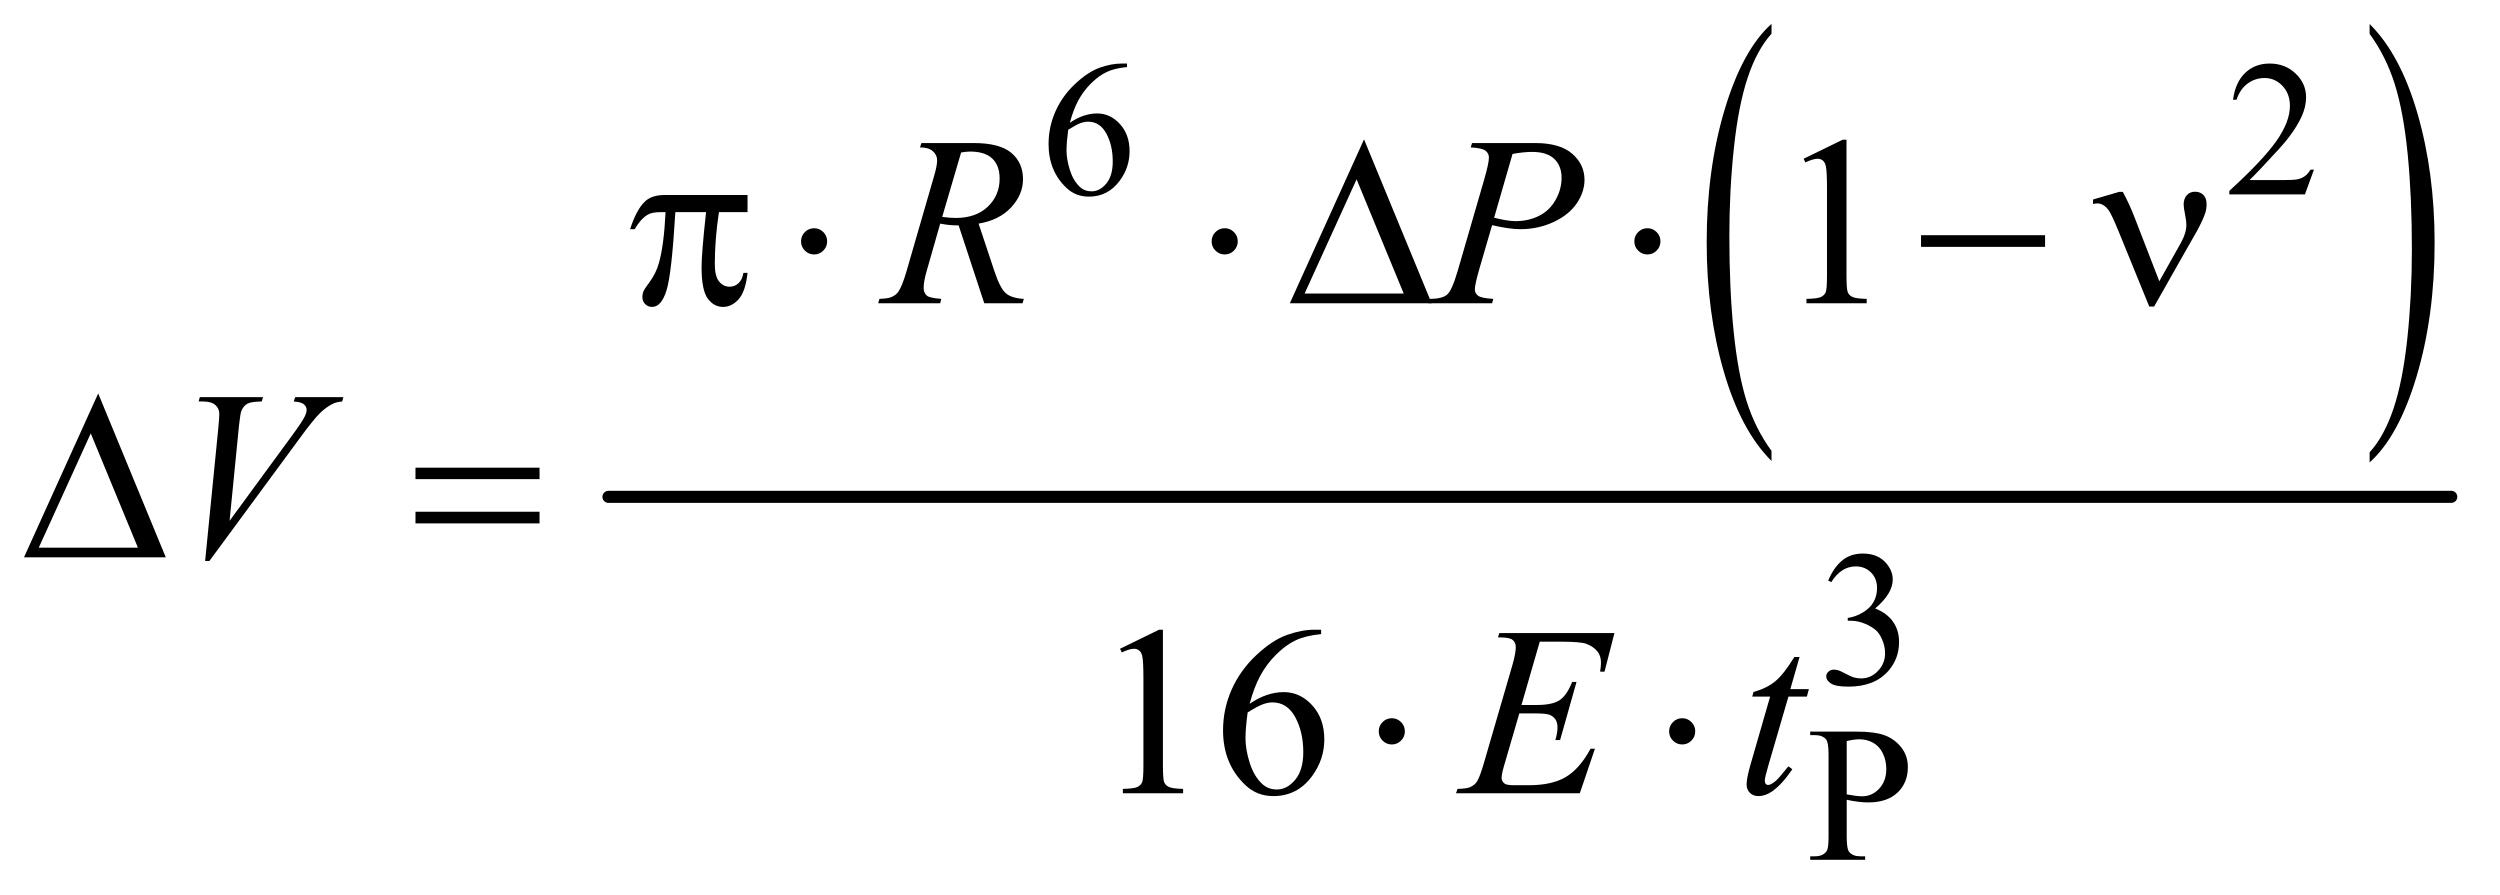 <?xml version="1.0" encoding="UTF-8"?>
<!DOCTYPE svg PUBLIC '-//W3C//DTD SVG 1.0//EN'
          'http://www.w3.org/TR/2001/REC-SVG-20010904/DTD/svg10.dtd'>
<svg stroke-dasharray="none" shape-rendering="auto" xmlns="http://www.w3.org/2000/svg" font-family="'Dialog'" text-rendering="auto" width="162" fill-opacity="1" color-interpolation="auto" color-rendering="auto" preserveAspectRatio="xMidYMid meet" font-size="12px" viewBox="0 0 162 58" fill="black" xmlns:xlink="http://www.w3.org/1999/xlink" stroke="black" image-rendering="auto" stroke-miterlimit="10" stroke-linecap="square" stroke-linejoin="miter" font-style="normal" stroke-width="1" height="58" stroke-dashoffset="0" font-weight="normal" stroke-opacity="1"
><!--Generated by the Batik Graphics2D SVG Generator--><defs id="genericDefs"
  /><g
  ><defs id="defs1"
    ><clipPath clipPathUnits="userSpaceOnUse" id="clipPath1"
      ><path d="M0.974 0.963 L103.695 0.963 L103.695 37.558 L0.974 37.558 L0.974 0.963 Z"
      /></clipPath
      ><clipPath clipPathUnits="userSpaceOnUse" id="clipPath2"
      ><path d="M31.114 30.754 L31.114 1199.949 L3312.949 1199.949 L3312.949 30.754 Z"
      /></clipPath
    ></defs
    ><g transform="scale(1.576,1.576) translate(-0.974,-0.963) matrix(0.031,0,0,0.031,0,0)"
    ><path d="M2381.062 629.109 L2381.062 642.484 Q2340.406 602.047 2317.742 523.82 Q2295.078 445.594 2295.078 352.594 Q2295.078 255.859 2318.914 176.391 Q2342.75 96.922 2381.062 62.703 L2381.062 75.766 Q2361.906 96.922 2349.602 133.625 Q2337.297 170.328 2331.219 226.781 Q2325.141 283.234 2325.141 344.5 Q2325.141 413.859 2330.75 469.852 Q2336.359 525.844 2347.883 562.703 Q2359.406 599.562 2381.062 629.109 Z" stroke="none" clip-path="url(#clipPath2)"
    /></g
    ><g transform="matrix(0.049,0,0,0.049,-1.535,-1.517)"
    ><path d="M3165.016 75.766 L3165.016 62.703 Q3205.656 102.828 3228.32 181.055 Q3250.984 259.281 3250.984 352.281 Q3250.984 449.016 3227.156 528.641 Q3203.328 608.266 3165.016 642.484 L3165.016 629.109 Q3184.328 607.953 3196.633 571.25 Q3208.938 534.547 3214.93 478.25 Q3220.922 421.953 3220.922 360.375 Q3220.922 291.312 3215.398 235.172 Q3209.875 179.031 3198.266 142.172 Q3186.656 105.312 3165.016 75.766 Z" stroke="none" clip-path="url(#clipPath2)"
    /></g
    ><g stroke-width="16" transform="matrix(0.049,0,0,0.049,-1.535,-1.517)" stroke-linejoin="round" stroke-linecap="round"
    ><line y2="688" fill="none" x1="836" clip-path="url(#clipPath2)" x2="3273" y1="688"
    /></g
    ><g transform="matrix(0.049,0,0,0.049,-1.535,-1.517)"
    ><path d="M1521.75 115 L1521.75 119.625 Q1505.25 121.25 1494.812 126.188 Q1484.375 131.125 1474.188 141.25 Q1464 151.375 1457.312 163.812 Q1450.625 176.25 1446.125 193.375 Q1464.125 181 1482.25 181 Q1499.625 181 1512.375 195 Q1525.125 209 1525.125 231 Q1525.125 252.25 1512.25 269.75 Q1496.75 291 1471.25 291 Q1453.875 291 1441.75 279.5 Q1418 257.125 1418 221.5 Q1418 198.75 1427.125 178.25 Q1436.25 157.75 1453.188 141.875 Q1470.125 126 1485.625 120.5 Q1501.125 115 1514.5 115 L1521.75 115 ZM1444 202.5 Q1441.75 219.375 1441.75 229.75 Q1441.75 241.75 1446.188 255.812 Q1450.625 269.875 1459.375 278.125 Q1465.75 284 1474.875 284 Q1485.75 284 1494.312 273.75 Q1502.875 263.5 1502.875 244.5 Q1502.875 223.125 1494.375 207.5 Q1485.875 191.875 1470.25 191.875 Q1465.5 191.875 1460.062 193.875 Q1454.625 195.875 1444 202.5 ZM3091.375 255.375 L3079.5 288 L2979.5 288 L2979.5 283.375 Q3023.625 243.125 3041.625 217.625 Q3059.625 192.125 3059.625 171 Q3059.625 154.875 3049.75 144.5 Q3039.875 134.125 3026.125 134.125 Q3013.625 134.125 3003.688 141.438 Q2993.75 148.75 2989 162.875 L2984.375 162.875 Q2987.5 139.75 3000.438 127.375 Q3013.375 115 3032.75 115 Q3053.375 115 3067.188 128.25 Q3081 141.5 3081 159.5 Q3081 172.375 3075 185.25 Q3065.75 205.5 3045 228.125 Q3013.875 262.125 3006.125 269.125 L3050.375 269.125 Q3063.875 269.125 3069.312 268.125 Q3074.75 267.125 3079.125 264.062 Q3083.5 261 3086.75 255.375 L3091.375 255.375 Z" stroke="none" clip-path="url(#clipPath2)"
    /></g
    ><g transform="matrix(0.049,0,0,0.049,-1.535,-1.517)"
    ><path d="M2449 798.75 Q2456.25 781.625 2467.312 772.312 Q2478.375 763 2494.875 763 Q2515.25 763 2526.125 776.25 Q2534.375 786.125 2534.375 797.375 Q2534.375 815.875 2511.125 835.625 Q2526.75 841.75 2534.75 853.125 Q2542.75 864.5 2542.75 879.875 Q2542.75 901.875 2528.75 918 Q2510.5 939 2475.875 939 Q2458.75 939 2452.562 934.75 Q2446.375 930.5 2446.375 925.625 Q2446.375 922 2449.312 919.25 Q2452.25 916.5 2456.375 916.5 Q2459.5 916.5 2462.75 917.5 Q2464.875 918.125 2472.375 922.062 Q2479.875 926 2482.75 926.75 Q2487.375 928.125 2492.625 928.125 Q2505.375 928.125 2514.812 918.25 Q2524.25 908.375 2524.25 894.875 Q2524.25 885 2519.875 875.625 Q2516.625 868.625 2512.75 865 Q2507.375 860 2498 855.938 Q2488.625 851.875 2478.875 851.875 L2474.875 851.875 L2474.875 848.125 Q2484.75 846.875 2494.688 841 Q2504.625 835.125 2509.125 826.875 Q2513.625 818.625 2513.625 808.75 Q2513.625 795.875 2505.562 787.938 Q2497.5 780 2485.5 780 Q2466.125 780 2453.125 800.75 L2449 798.75 Z" stroke="none" clip-path="url(#clipPath2)"
    /></g
    ><g transform="matrix(0.049,0,0,0.049,-1.535,-1.517)"
    ><path d="M2473.5 1088.625 L2473.5 1138 Q2473.5 1154 2477 1157.875 Q2481.75 1163.375 2491.375 1163.375 L2497.875 1163.375 L2497.875 1168 L2425.25 1168 L2425.25 1163.375 L2431.625 1163.375 Q2442.375 1163.375 2447 1156.375 Q2449.5 1152.5 2449.5 1138 L2449.5 1028.5 Q2449.5 1012.5 2446.125 1008.625 Q2441.25 1003.125 2431.625 1003.125 L2425.25 1003.125 L2425.25 998.5 L2487.375 998.5 Q2510.125 998.5 2523.25 1003.188 Q2536.375 1007.875 2545.375 1019 Q2554.375 1030.125 2554.375 1045.375 Q2554.375 1066.125 2540.688 1079.125 Q2527 1092.125 2502 1092.125 Q2495.875 1092.125 2488.75 1091.25 Q2481.625 1090.375 2473.5 1088.625 ZM2473.5 1081.5 Q2480.125 1082.75 2485.25 1083.375 Q2490.375 1084 2494 1084 Q2507 1084 2516.438 1073.938 Q2525.875 1063.875 2525.875 1047.875 Q2525.875 1036.875 2521.375 1027.438 Q2516.875 1018 2508.625 1013.312 Q2500.375 1008.625 2489.875 1008.625 Q2483.5 1008.625 2473.5 1011 L2473.5 1081.5 Z" stroke="none" clip-path="url(#clipPath2)"
    /></g
    ><g transform="matrix(0.049,0,0,0.049,-1.535,-1.517)"
    ><path d="M2416.5 240.906 L2468.062 215.75 L2473.219 215.75 L2473.219 394.656 Q2473.219 412.469 2474.703 416.844 Q2476.188 421.219 2480.875 423.562 Q2485.562 425.906 2499.938 426.219 L2499.938 432 L2420.25 432 L2420.25 426.219 Q2435.25 425.906 2439.625 423.641 Q2444 421.375 2445.719 417.547 Q2447.438 413.719 2447.438 394.656 L2447.438 280.281 Q2447.438 257.156 2445.875 250.594 Q2444.781 245.594 2441.891 243.25 Q2439 240.906 2434.938 240.906 Q2429.156 240.906 2418.844 245.75 L2416.5 240.906 Z" stroke="none" clip-path="url(#clipPath2)"
    /></g
    ><g transform="matrix(0.049,0,0,0.049,-1.535,-1.517)"
    ><path d="M1512.5 888.906 L1564.062 863.75 L1569.219 863.75 L1569.219 1042.656 Q1569.219 1060.469 1570.703 1064.844 Q1572.188 1069.219 1576.875 1071.562 Q1581.562 1073.906 1595.938 1074.219 L1595.938 1080 L1516.25 1080 L1516.25 1074.219 Q1531.25 1073.906 1535.625 1071.641 Q1540 1069.375 1541.719 1065.547 Q1543.438 1061.719 1543.438 1042.656 L1543.438 928.281 Q1543.438 905.156 1541.875 898.594 Q1540.781 893.594 1537.891 891.25 Q1535 888.906 1530.938 888.906 Q1525.156 888.906 1514.844 893.75 L1512.5 888.906 ZM1778.438 863.75 L1778.438 869.531 Q1757.812 871.562 1744.766 877.734 Q1731.719 883.906 1718.984 896.562 Q1706.25 909.219 1697.891 924.766 Q1689.531 940.312 1683.906 961.719 Q1706.406 946.25 1729.062 946.25 Q1750.781 946.25 1766.719 963.75 Q1782.656 981.25 1782.656 1008.75 Q1782.656 1035.312 1766.562 1057.188 Q1747.188 1083.75 1715.312 1083.75 Q1693.594 1083.75 1678.438 1069.375 Q1648.75 1041.406 1648.75 996.875 Q1648.75 968.438 1660.156 942.812 Q1671.562 917.188 1692.734 897.344 Q1713.906 877.5 1733.281 870.625 Q1752.656 863.75 1769.375 863.75 L1778.438 863.75 ZM1681.25 973.125 Q1678.438 994.219 1678.438 1007.188 Q1678.438 1022.188 1683.984 1039.766 Q1689.531 1057.344 1700.469 1067.656 Q1708.438 1075 1719.844 1075 Q1733.438 1075 1744.141 1062.188 Q1754.844 1049.375 1754.844 1025.625 Q1754.844 998.906 1744.219 979.375 Q1733.594 959.844 1714.062 959.844 Q1708.125 959.844 1701.328 962.344 Q1694.531 964.844 1681.25 973.125 Z" stroke="none" clip-path="url(#clipPath2)"
    /></g
    ><g transform="matrix(0.049,0,0,0.049,-1.535,-1.517)"
    ><path d="M1332.969 432 L1299.062 329.031 Q1287.188 329.188 1274.688 326.688 L1256.406 390.75 Q1252.812 403.25 1252.812 411.844 Q1252.812 418.406 1257.344 422.156 Q1260.781 424.969 1276.094 426.219 L1274.688 432 L1192.656 432 L1194.375 426.219 Q1205.938 425.75 1210 423.875 Q1216.406 421.219 1219.375 416.688 Q1224.375 409.344 1229.844 390.75 L1266.875 262.781 Q1270.625 249.969 1270.625 242.938 Q1270.625 235.75 1264.766 230.75 Q1258.906 225.75 1247.969 225.906 L1249.844 220.125 L1318.906 220.125 Q1353.594 220.125 1368.906 233.25 Q1384.219 246.375 1384.219 267.781 Q1384.219 288.25 1368.516 305.203 Q1352.812 322.156 1325.469 326.688 L1346.094 388.719 Q1353.594 411.531 1361.094 418.406 Q1368.594 425.281 1385.312 426.219 L1383.594 432 L1332.969 432 ZM1277.344 317.781 Q1287.344 319.188 1295.156 319.188 Q1322.031 319.188 1337.656 304.266 Q1353.281 289.344 1353.281 267.156 Q1353.281 249.812 1343.516 240.594 Q1333.75 231.375 1314.219 231.375 Q1309.219 231.375 1302.344 232.625 L1277.344 317.781 ZM1978 220.125 L2061.438 220.125 Q2094.25 220.125 2110.5 234.266 Q2126.75 248.406 2126.75 268.719 Q2126.75 284.812 2116.438 299.969 Q2106.125 315.125 2085.812 324.578 Q2065.5 334.031 2041.906 334.031 Q2027.219 334.031 2004.562 328.719 L1987.688 386.531 Q1981.75 407.156 1981.75 413.719 Q1981.75 418.719 1985.969 422 Q1990.188 425.281 2006.125 426.219 L2004.562 432 L1920.344 432 L1922.062 426.219 Q1938.625 426.219 1945.109 420.516 Q1951.594 414.812 1959.094 389.031 L1994.094 268.406 Q2000.344 246.688 2000.344 239.344 Q2000.344 233.875 1995.891 230.281 Q1991.438 226.688 1976.281 225.906 L1978 220.125 ZM2007.219 318.875 Q2024.875 323.406 2035.656 323.406 Q2052.688 323.406 2066.672 316.375 Q2080.656 309.344 2088.547 295.281 Q2096.438 281.219 2096.438 266.062 Q2096.438 250.281 2086.75 241.062 Q2077.062 231.844 2057.375 231.844 Q2046.75 231.844 2031.594 234.5 L2007.219 318.875 Z" stroke="none" clip-path="url(#clipPath2)"
    /></g
    ><g transform="matrix(0.049,0,0,0.049,-1.535,-1.517)"
    ><path d="M302.594 772.844 L320.094 596.438 Q321.344 583 321.344 578.312 Q321.344 571.281 316.109 566.594 Q310.875 561.906 299.625 561.906 L294 561.906 L295.562 556.125 L379.156 556.125 L377.438 561.906 Q363.844 562.062 358.766 564.719 Q353.688 567.375 350.719 573.781 Q349.156 577.219 347.438 593.312 L334.938 719.719 L417.594 606.906 Q431.031 588.625 434.469 581.438 Q436.812 576.594 436.812 573 Q436.812 568.781 433.219 565.656 Q429.625 562.531 419.781 561.906 L421.656 556.125 L485.406 556.125 L483.844 561.906 Q476.188 562.531 471.656 564.875 Q463.062 568.938 454.547 577.219 Q446.031 585.5 427.594 610.656 L308.219 772.844 L302.594 772.844 Z" stroke="none" clip-path="url(#clipPath2)"
    /></g
    ><g transform="matrix(0.049,0,0,0.049,-1.535,-1.517)"
    ><path d="M2067.594 879.531 L2043.375 963.281 L2063.219 963.281 Q2084.469 963.281 2094 956.797 Q2103.531 950.312 2110.406 932.812 L2116.188 932.812 L2094.469 1009.688 L2088.219 1009.688 Q2091.031 1000 2091.031 993.125 Q2091.031 986.406 2088.297 982.344 Q2085.562 978.281 2080.797 976.328 Q2076.031 974.375 2060.719 974.375 L2040.562 974.375 L2020.094 1044.531 Q2017.125 1054.688 2017.125 1060 Q2017.125 1064.062 2021.031 1067.188 Q2023.688 1069.375 2034.312 1069.375 L2053.062 1069.375 Q2083.531 1069.375 2101.891 1058.594 Q2120.25 1047.812 2134.781 1021.094 L2140.562 1021.094 L2120.562 1080 L1956.812 1080 L1958.844 1074.219 Q1971.031 1073.906 1975.25 1072.031 Q1981.5 1069.219 1984.312 1064.844 Q1988.531 1058.438 1994.312 1037.969 L2031.5 910.156 Q2035.875 894.688 2035.875 886.562 Q2035.875 880.625 2031.734 877.266 Q2027.594 873.906 2015.562 873.906 L2012.281 873.906 L2014.156 868.125 L2166.344 868.125 L2153.219 919.219 L2147.438 919.219 Q2148.531 912.031 2148.531 907.188 Q2148.531 898.906 2144.469 893.281 Q2139.156 886.094 2129 882.344 Q2121.5 879.531 2094.469 879.531 L2067.594 879.531 ZM2411.125 899.844 L2398.938 942.344 L2423.469 942.344 L2420.812 952.188 L2396.438 952.188 L2369.562 1044.375 Q2365.188 1059.219 2365.188 1063.594 Q2365.188 1066.25 2366.438 1067.656 Q2367.688 1069.062 2369.406 1069.062 Q2373.312 1069.062 2379.719 1063.594 Q2383.469 1060.469 2396.438 1044.375 L2401.594 1048.281 Q2387.219 1069.219 2374.406 1077.812 Q2365.656 1083.75 2356.75 1083.75 Q2349.875 1083.75 2345.5 1079.453 Q2341.125 1075.156 2341.125 1068.438 Q2341.125 1060 2346.125 1042.656 L2372.219 952.188 L2348.625 952.188 L2350.188 946.094 Q2367.375 941.406 2378.781 932.109 Q2390.188 922.812 2404.25 899.844 L2411.125 899.844 Z" stroke="none" clip-path="url(#clipPath2)"
    /></g
    ><g transform="matrix(0.049,0,0,0.049,-1.535,-1.517)"
    ><path d="M1019.906 288.875 L1019.906 311.531 L982.094 311.531 Q976.625 347.312 976.625 380.125 Q976.625 396.219 982.25 403.172 Q987.875 410.125 996.312 410.125 Q1003.031 410.125 1008.031 405.438 Q1013.031 400.75 1014.438 391.844 L1019.906 391.844 Q1017.25 416.531 1008.109 426.688 Q998.969 436.844 987.562 436.844 Q975.375 436.844 967.25 425.75 Q959.125 414.656 959.125 384.344 Q959.125 365.281 965.062 311.531 L924.438 311.531 Q919.594 393.406 912.719 415.125 Q905.844 436.844 893.812 436.844 Q888.188 436.844 884.516 433.094 Q880.844 429.344 880.844 423.719 Q880.844 419.656 882.094 416.688 Q883.812 412.625 889.438 405.281 Q898.969 392.625 902.719 378.719 Q909.438 354.969 911.469 311.531 L904.281 311.531 Q892.875 311.531 887.25 315.281 Q878.188 320.906 870.688 334.031 L864.594 334.031 Q873.344 307 885.062 296.688 Q893.969 288.875 910.062 288.875 L1019.906 288.875 ZM1125.188 350.125 Q1125.188 357.312 1120.109 362.391 Q1115.031 367.469 1108 367.469 Q1100.812 367.469 1095.734 362.391 Q1090.656 357.312 1090.656 350.125 Q1090.656 342.938 1095.734 337.859 Q1100.812 332.781 1108 332.781 Q1115.031 332.781 1120.109 337.859 Q1125.188 342.938 1125.188 350.125 ZM1668.188 350.125 Q1668.188 357.312 1663.109 362.391 Q1658.031 367.469 1651 367.469 Q1643.812 367.469 1638.734 362.391 Q1633.656 357.312 1633.656 350.125 Q1633.656 342.938 1638.734 337.859 Q1643.812 332.781 1651 332.781 Q1658.031 332.781 1663.109 337.859 Q1668.188 342.938 1668.188 350.125 ZM1924.562 432 L1737.062 432 L1835.188 215.281 L1924.562 432 ZM1887.688 419.188 L1825.344 268.094 L1756.594 419.188 L1887.688 419.188 ZM2227.188 350.125 Q2227.188 357.312 2222.109 362.391 Q2217.031 367.469 2210 367.469 Q2202.812 367.469 2197.734 362.391 Q2192.656 357.312 2192.656 350.125 Q2192.656 342.938 2197.734 337.859 Q2202.812 332.781 2210 332.781 Q2217.031 332.781 2222.109 337.859 Q2227.188 342.938 2227.188 350.125 ZM2571.781 342 L2735.844 342 L2735.844 357.469 L2571.781 357.469 L2571.781 342 ZM2886.906 402.938 L2915.5 352 Q2922.688 339.031 2922.688 328.25 Q2922.688 323.406 2921.125 315.594 Q2919.094 305.438 2919.094 301.375 Q2919.094 293.719 2923.312 289.109 Q2927.531 284.5 2933.938 284.5 Q2941.125 284.5 2945.266 288.797 Q2949.406 293.094 2949.406 300.906 Q2949.406 307 2947.844 312.156 Q2944.719 321.688 2936.75 336.375 L2913.781 376.688 L2880.031 436.375 L2873.625 436.375 L2833.156 337.156 Q2823.469 313.406 2819.25 308.094 Q2812.688 299.969 2805.031 299.969 Q2802.844 299.969 2799.25 300.75 L2799.25 294.812 L2833.938 284.656 L2838.625 284.656 Q2847.375 300.75 2854.406 319.031 L2886.906 402.938 Z" stroke="none" clip-path="url(#clipPath2)"
    /></g
    ><g transform="matrix(0.049,0,0,0.049,-1.535,-1.517)"
    ><path d="M250.562 768 L63.062 768 L161.188 551.281 L250.562 768 ZM213.688 755.188 L151.344 604.094 L82.594 755.188 L213.688 755.188 ZM580.781 649.406 L744.844 649.406 L744.844 664.562 L580.781 664.562 L580.781 649.406 ZM580.781 707.688 L744.844 707.688 L744.844 723.156 L580.781 723.156 L580.781 707.688 Z" stroke="none" clip-path="url(#clipPath2)"
    /></g
    ><g transform="matrix(0.049,0,0,0.049,-1.535,-1.517)"
    ><path d="M1889.188 998.125 Q1889.188 1005.312 1884.109 1010.391 Q1879.031 1015.469 1872 1015.469 Q1864.812 1015.469 1859.734 1010.391 Q1854.656 1005.312 1854.656 998.125 Q1854.656 990.938 1859.734 985.859 Q1864.812 980.781 1872 980.781 Q1879.031 980.781 1884.109 985.859 Q1889.188 990.938 1889.188 998.125 ZM2273.188 998.125 Q2273.188 1005.312 2268.109 1010.391 Q2263.031 1015.469 2256 1015.469 Q2248.812 1015.469 2243.734 1010.391 Q2238.656 1005.312 2238.656 998.125 Q2238.656 990.938 2243.734 985.859 Q2248.812 980.781 2256 980.781 Q2263.031 980.781 2268.109 985.859 Q2273.188 990.938 2273.188 998.125 Z" stroke="none" clip-path="url(#clipPath2)"
    /></g
  ></g
></svg
>
